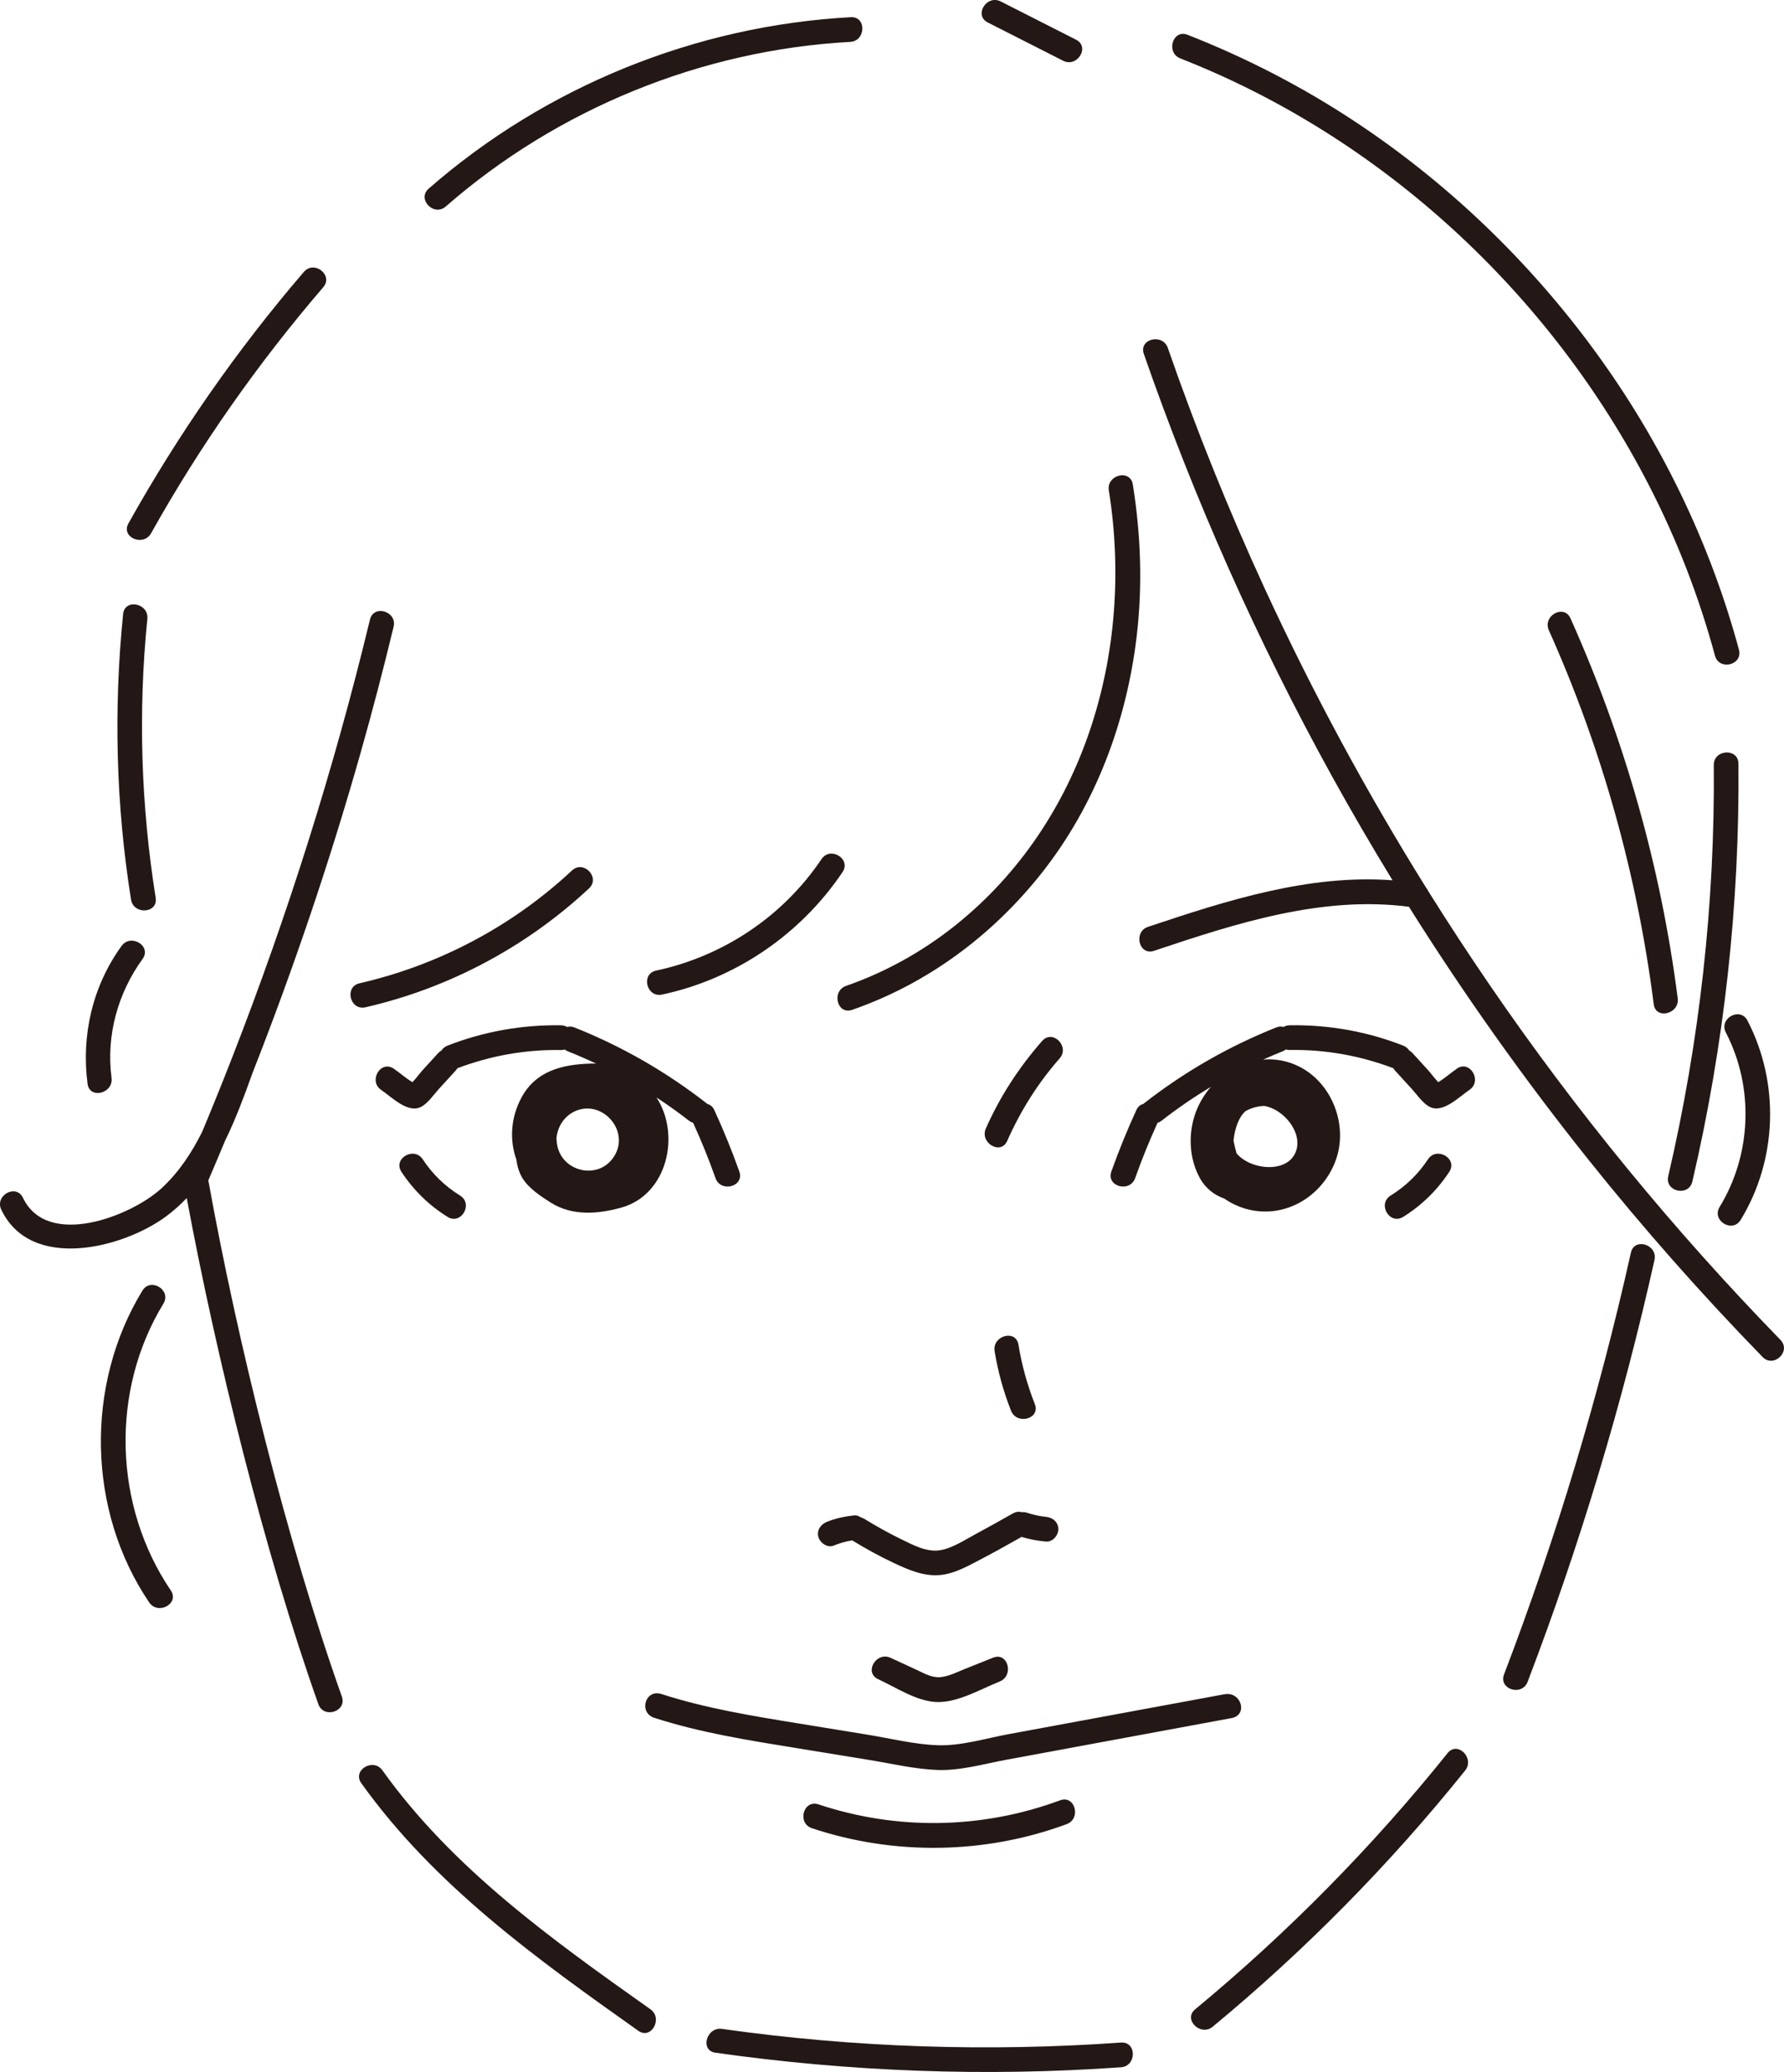 <?xml version="1.0" encoding="UTF-8"?>
<svg id="_レイヤー_2" data-name="レイヤー 2" xmlns="http://www.w3.org/2000/svg" viewBox="0 0 794.36 922.4">
  <defs>
    <style>
      .cls-1 {
        fill: #231815;
      }
    </style>
  </defs>
  <g id="_レイヤー_1-2" data-name="レイヤー 1">
    <g>
      <path class="cls-1" d="M379.42,449.57c33.44-11.61,62.3-33.04,84.24-60.7,23.98-30.23,37.9-67.26,42.45-105.41,2.69-22.56,1.89-45.38-1.7-67.79-1.12-6.98-11.79-4.3-10.68,2.66,11.44,71.51-10.77,147.76-68.56,193.79-14.48,11.53-30.94,20.69-48.42,26.77-6.63,2.3-4.04,13,2.66,10.68Z"/>
      <path class="cls-1" d="M365.79,382.46c-17.09,25.43-43.71,43.24-73.64,49.63-6.92,1.48-4.27,12.16,2.66,10.67,32.71-6.99,61.7-26.8,80.34-54.52,3.96-5.89-5.42-11.65-9.36-5.78Z"/>
      <path class="cls-1" d="M162.75,448.42c37.18-8.54,71.63-26.89,99.52-52.92,5.18-4.84-2.4-12.8-7.59-7.97-26.55,24.78-59.21,42.08-94.6,50.21-6.89,1.58-4.25,12.26,2.66,10.68Z"/>
      <path class="cls-1" d="M439.82,10.01c11.18,5.68,22.36,11.35,33.54,17.03,6.28,3.19,12.1-6.15,5.78-9.36-11.18-5.68-22.36-11.35-33.54-17.03-6.28-3.19-12.1,6.15-5.78,9.36Z"/>
      <path class="cls-1" d="M198.48,91.93c49.83-43.51,114.02-69.69,180.08-73.28,7.02-.38,7.35-11.38.27-11-69.1,3.76-135.8,30.79-187.94,76.31-5.34,4.67,2.26,12.62,7.59,7.97Z"/>
      <path class="cls-1" d="M67.27,237.41c21.8-38.99,47.55-75.66,76.66-109.54,4.63-5.38-4.03-12.18-8.63-6.82-29.74,34.62-55.85,72.15-78.12,111.98-3.46,6.18,6.67,10.49,10.1,4.37Z"/>
      <path class="cls-1" d="M69.32,399.67c-6.55-41.04-7.88-82.8-3.71-124.16.71-6.98-10.07-9.2-10.79-2.15-4.28,42.36-3.19,85.05,3.52,127.1,1.11,6.93,12.09,6.22,10.97-.79Z"/>
      <path class="cls-1" d="M525.56,26.01c89.64,35.11,164.57,104.47,208.58,189.87,12.49,24.23,22.36,49.68,29.48,76,1.84,6.82,12.53,4.2,10.68-2.66-12.92-47.79-34.88-92.92-64.09-132.86-29.35-40.13-65.68-75.05-107.19-102.44-23.32-15.39-48.25-28.25-74.27-38.44-6.6-2.59-9.73,7.97-3.18,10.53Z"/>
      <path class="cls-1" d="M464.04,463.41c-10.29,11.7-18.76,24.71-25.07,38.96-2.84,6.42,6.64,12.02,9.5,5.55,5.92-13.38,13.68-25.74,23.35-36.73,4.66-5.3-3.09-13.11-7.78-7.78Z"/>
      <path class="cls-1" d="M465.74,686.27c2.96.27,5.5-2.72,5.5-5.5,0-3.2-2.53-5.23-5.5-5.5-2.94-.27-5.81-.97-8.62-1.88-.68-.22-1.39-.27-2.08-.18-1.23-.36-2.63-.26-4.07.56-5.46,3.08-10.92,6.16-16.44,9.12-4.96,2.65-10.49,6.41-16.15,7.27-5.88.89-11.89-2.4-17-4.88-5.66-2.75-11.15-5.82-16.51-9.11-.56-.34-1.12-.57-1.66-.71-.86-.61-1.88-.95-2.97-.83-4.15.46-8.11,1.28-11.99,2.84-2.75,1.11-4.69,3.67-3.84,6.77.72,2.61,3.99,4.96,6.77,3.84,2.65-1.07,5.44-1.92,8.29-2.33,6.08,3.73,12.33,7.17,18.8,10.19,6.27,2.93,12.89,5.8,19.97,5.26,6.65-.5,12.73-4.04,18.52-7.05,6.11-3.19,12.12-6.56,18.12-9.95,3.55,1.09,7.17,1.74,10.87,2.08Z"/>
      <path class="cls-1" d="M648.74,475.73c-2.47,1.66-5.45,4.33-8.34,6.02-1.67-1.72-3.2-3.9-4.67-5.51-2.26-2.47-4.52-4.94-6.77-7.41-.47-.51-.97-.9-1.48-1.18-.6-.93-1.5-1.71-2.75-2.19-16.08-6.29-33.18-9.31-50.45-9.03-1.09.02-2,.29-2.76.75-.93-.3-2.03-.27-3.27.22-21.19,8.45-40.78,19.7-58.77,33.72-.14.11-.27.23-.4.34-1.24.29-2.37,1.14-3.1,2.73-4.1,8.96-7.82,18.07-11.13,27.35-2.38,6.68,8.25,9.56,10.61,2.92,2.97-8.35,6.27-16.54,9.96-24.6.63-.2,1.25-.52,1.84-.98,6.99-5.45,14.32-10.47,21.93-15.04-3.31,3.79-5.89,8.28-7.4,13.21-2.7,8.83-2.09,18.97,2.33,27.15,2.67,4.93,6.57,7.8,11.09,9.42,2.8,1.95,5.93,3.44,9.09,4.39,17.07,5.1,34.17-4.87,40.32-21.08,5.9-15.54-1.28-34.84-16.36-42.23-5.18-2.54-10.59-3.43-15.83-2.99,2.89-1.3,5.8-2.54,8.73-3.71.53-.21.99-.48,1.4-.79.51.15,1.08.23,1.7.22,15.86-.26,31.3,2.5,46.11,8.1.21.37.47.73.79,1.07,2.46,2.69,4.93,5.39,7.39,8.08,2.3,2.51,4.76,6.22,7.73,7.91,5.99,3.41,13.3-4.22,17.99-7.38,5.84-3.93.34-13.47-5.55-9.5ZM577.27,511.86c-3.02,10.64-20.1,9.37-26.67,1.6-.52-1.88-.97-3.77-1.35-5.67.4-4.05,1.58-8.05,3.34-10.78.57-.89,1.21-1.64,1.88-2.27,2.47-1.47,5.43-2.29,8.47-2.41,8.26,1.36,16.73,11.13,14.34,19.54Z"/>
      <path class="cls-1" d="M624.76,541.74c8.3-5.14,15.19-11.9,20.55-20.06,3.9-5.93-5.62-11.45-9.5-5.55-4.31,6.56-9.93,11.98-16.6,16.11-6,3.72-.49,13.24,5.55,9.5Z"/>
      <path class="cls-1" d="M306.79,498.89c.59.46,1.21.78,1.84.98,3.69,8.06,6.99,16.25,9.96,24.6,2.36,6.63,12.98,3.76,10.61-2.92-3.3-9.28-7.02-18.4-11.13-27.35-.73-1.59-1.86-2.44-3.1-2.73-.13-.12-.26-.23-.4-.34-17.99-14.02-37.58-25.28-58.77-33.72-1.23-.49-2.33-.52-3.27-.22-.75-.45-1.67-.73-2.76-.75-17.26-.28-34.36,2.74-50.45,9.03-1.24.49-2.15,1.27-2.75,2.19-.51.28-1.01.66-1.48,1.18-2.26,2.47-4.52,4.94-6.77,7.41-1.47,1.61-3,3.79-4.67,5.51-2.89-1.69-5.87-4.36-8.34-6.02-5.89-3.97-11.39,5.57-5.55,9.5,4.69,3.16,12,10.78,17.99,7.38,2.97-1.69,5.44-5.4,7.73-7.91,2.46-2.69,4.93-5.39,7.39-8.08.32-.35.58-.71.79-1.07,14.81-5.6,30.24-8.36,46.11-8.1.62.01,1.19-.07,1.7-.22.41.31.87.58,1.4.79,4.24,1.69,8.43,3.52,12.57,5.48-.84-.03-1.69-.05-2.54-.02-12.55.38-24.24,3.24-30.63,15-4.98,9.16-5.39,19.12-2.35,27.75.38,2.88,1.2,5.73,2.66,8.15,2.76,4.58,8.23,8.2,12.67,11,9.56,6.02,20.92,5.13,31.44,2.2,20.43-5.69,26.5-32.37,15.62-49.02,4.97,3.26,9.81,6.71,14.49,10.36ZM274.07,513.7c-6.59,12.64-25.47,8.2-26.21-5.92-.01-.28-.05-.55-.1-.81.36-4.99,3.14-9.84,8.04-12.17,11.67-5.55,24.17,7.59,18.27,18.9Z"/>
      <path class="cls-1" d="M199.3,541.74c6.04,3.74,11.56-5.78,5.55-9.5-6.67-4.13-12.29-9.55-16.6-16.11-3.88-5.9-13.4-.38-9.5,5.55,5.36,8.15,12.25,14.91,20.55,20.06Z"/>
      <path class="cls-1" d="M49.67,479.83c-2.47-18.78,2.76-37.67,13.82-52.93,4.16-5.75-5.23-11.48-9.36-5.78-12.89,17.78-17.99,39.69-15.14,61.38.92,7,11.59,4.3,10.68-2.66Z"/>
      <path class="cls-1" d="M499.13,909.31c-59.22,4.18-118.85,2.24-177.65-6.09-6.92-.98-9.92,9.62-2.92,10.61,59.81,8.47,120.3,10.74,180.57,6.48,7.02-.5,7.08-11.5,0-11Z"/>
      <path class="cls-1" d="M289.6,894.48c-43.47-30.79-88-62.51-119.33-106.37-4.09-5.72-13.53-.06-9.4,5.72,32.51,45.5,78.24,78.29,123.35,110.24,5.78,4.1,11.1-5.54,5.38-9.6Z"/>
      <path class="cls-1" d="M644.58,780.44c-33.5,41.73-71.17,79.95-112.41,114.06-5.46,4.51,2.39,12.23,7.81,7.75,41.23-34.1,78.91-72.33,112.41-114.06,4.39-5.47-3.37-13.27-7.81-7.75Z"/>
      <path class="cls-1" d="M747.03,444.41c-7.48-58.42-23.67-115.42-47.75-169.15-2.89-6.46-12.51-1.12-9.63,5.32,23.69,52.85,39.36,109.06,46.71,166.5.9,7,11.57,4.3,10.68-2.66Z"/>
      <path class="cls-1" d="M460.78,625.08c-3.38-8.57-5.81-17.38-7.3-26.47-1.14-6.97-11.74-4.01-10.61,2.92,1.49,9.09,3.92,17.9,7.3,26.47,2.57,6.52,13.21,3.68,10.61-2.92Z"/>
      <path class="cls-1" d="M442.22,737.95c-4.13,1.65-8.26,3.3-12.39,4.95-3.5,1.4-7.17,3.32-10.95,3.72-3.89.42-7.39-1.69-10.8-3.27-3.84-1.77-7.69-3.55-11.53-5.32-6.39-2.95-11.98,6.53-5.55,9.5,7.92,3.65,17.19,9.9,26.11,10.18,9.42.3,19.51-5.75,28.04-9.15,6.49-2.59,3.66-13.24-2.92-10.61Z"/>
      <path class="cls-1" d="M472.04,801.46c-34.64,12.82-72.55,13.49-107.6,1.81-6.73-2.24-9.62,8.38-2.92,10.61,36.71,12.24,77.15,11.62,113.44-1.81,6.58-2.44,3.74-13.07-2.92-10.61Z"/>
      <path class="cls-1" d="M792.8,596.51c-47.46-48.76-90.79-101.52-129.25-157.66-9.5-13.87-18.71-27.93-27.63-42.19-.23-.52-.53-1.02-.91-1.46-26.75-42.91-50.82-87.49-71.97-133.42-16.08-34.91-30.44-70.59-43.05-106.9-2.3-6.63-13-4.04-10.68,2.66,22.55,64.91,50.56,127.89,83.79,188.04,8.64,15.64,17.64,31.08,26.96,46.31-37.22-2.79-73.88,9.02-108.88,20.72-6.66,2.23-4.07,12.93,2.66,10.68,36.53-12.21,74.6-24.65,113.51-19.62,24.57,39.14,51.38,76.89,80.24,112.98,24.3,30.39,50.09,59.57,77.23,87.45,4.94,5.08,12.91-2.5,7.97-7.59Z"/>
      <path class="cls-1" d="M726.19,557.65c-14.26,63.87-33.15,126.64-56.49,187.78-2.53,6.63,7.99,9.86,10.5,3.28,23.34-61.14,42.23-123.91,56.49-187.78,1.53-6.87-8.96-10.19-10.5-3.28Z"/>
      <path class="cls-1" d="M753.56,525.98c14.2-60.92,21.07-123.44,20.52-185.99-.06-7.08-11.04-6.46-10.98.6.53,61.6-6.31,123.05-20.29,183.05-1.61,6.91,9.15,9.23,10.75,2.34Z"/>
      <path class="cls-1" d="M72.76,580.36c3.7-6.05-5.67-11.83-9.36-5.78-25.61,41.96-24.6,98,3.02,138.77,3.94,5.81,13.61.56,9.63-5.32-25.48-37.61-27.01-88.82-3.29-127.67Z"/>
      <path class="cls-1" d="M768.47,459.67c12.62,24.33,11.51,54.25-2.77,77.63-3.7,6.06,5.67,11.82,9.36,5.78,16.34-26.75,17.47-60.92,3.04-88.73-3.26-6.29-12.89-.97-9.63,5.32Z"/>
      <path class="cls-1" d="M92.76,525.41l.04-.04c2.51-5.84,4.99-11.7,7.44-17.57,4.74-9.66,8.51-19.87,12.05-29.72.02-.05.03-.11.05-.16,18.31-46.6,34.41-94.06,48.07-142.23,5.33-18.79,10.27-37.68,14.85-56.67,1.66-6.86-8.87-10.07-10.53-3.18-16.01,66.3-36.59,131.45-61.37,194.99-4.3,11.03-8.74,22-13.29,32.93-4.7,9.42-10.47,18.2-18.23,25.31-13.54,12.4-50.75,26.9-61.62,4.16-3.05-6.39-12.68-1.06-9.63,5.32,13.15,27.52,54.08,17.2,73.33,2.99,3.31-2.45,6.34-5.16,9.12-8.08l.11-.09c13.12,70.43,34.62,157.75,58.6,225.28,2.36,6.65,12.84,3.29,10.46-3.41-24.48-68.94-46.45-157.82-59.46-229.81Z"/>
    </g>
    <path class="cls-1" d="M545.22,754.24c-21.58,3.99-43.16,7.98-64.74,11.97-10.44,1.93-20.89,3.86-31.33,5.79-10.16,1.88-21.26,5.31-31.67,4.94-10.43-.37-21.09-3.05-31.36-4.72-10.28-1.67-20.56-3.35-30.83-5.02-20.51-3.34-41.07-6.68-60.79-13.06-7.2-2.33-10.3,8.29-3.14,10.61,20.38,6.59,41.65,9.95,62.85,13.4,10.96,1.79,21.93,3.57,32.89,5.36,9.98,1.62,20.24,4.09,30.39,4.45,10.17.36,20.73-2.73,30.64-4.56,11.14-2.06,22.28-4.12,33.42-6.18,22.28-4.12,44.56-8.24,66.83-12.36,7.46-1.38,4.3-11.98-3.14-10.61Z"/>
  </g>
</svg>